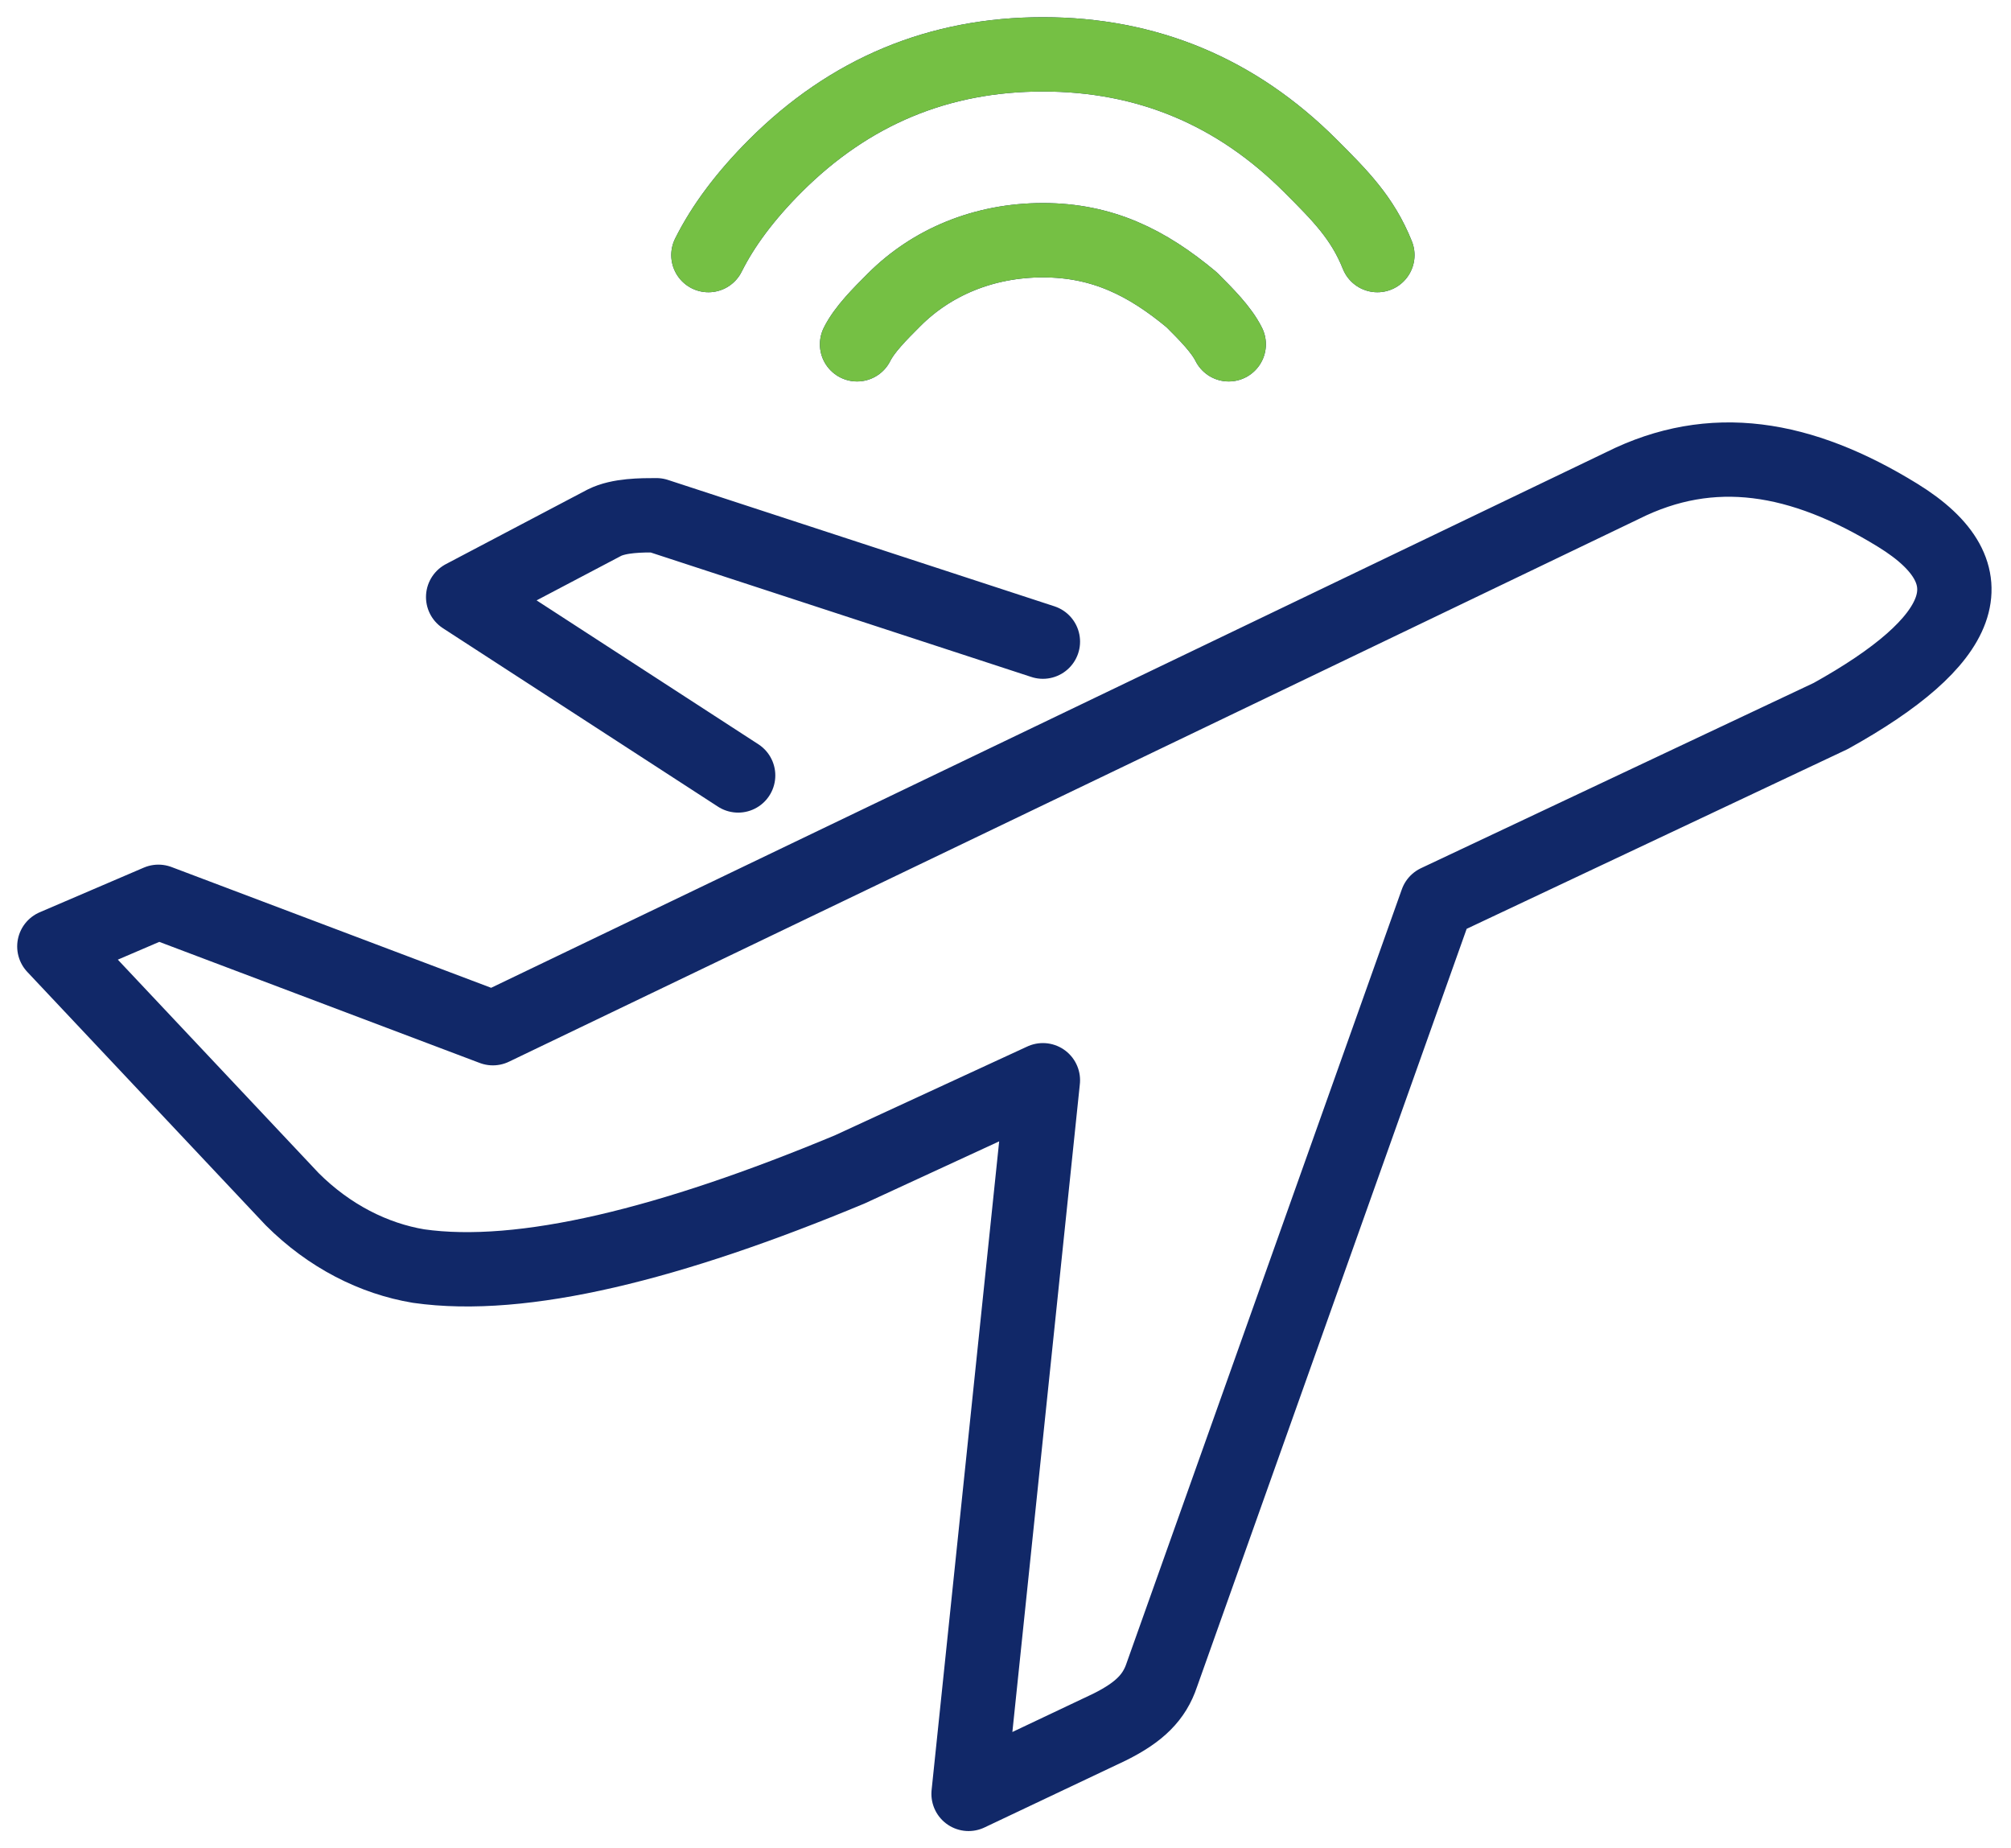 <svg width="74" height="68" viewBox="0 0 74 68" fill="none" xmlns="http://www.w3.org/2000/svg">
<path d="M26.068 9.385C26.615 8.291 27.436 7.197 28.53 6.103C31.265 3.368 34.547 2 38.376 2C42.205 2 45.487 3.368 48.222 6.103C49.316 7.197 50.137 8.017 50.684 9.385M31.538 12.667C31.812 12.12 32.359 11.573 32.906 11.026C34.273 9.658 36.188 8.838 38.376 8.838C40.564 8.838 42.205 9.658 43.846 11.026C44.393 11.573 44.94 12.12 45.214 12.667M27.162 28.53L17.043 21.966L22.239 19.231C22.786 18.957 23.607 18.957 24.154 18.957L38.376 23.607M5.829 33.179L18.137 37.829L59.709 17.863C62.992 16.222 66.273 16.769 69.829 18.957C73.385 21.145 72.291 23.607 67.368 26.342L52.872 33.179L42.752 61.624C42.479 62.444 41.932 62.992 40.838 63.538L35.641 66L38.376 39.744L31.265 43.026C24.701 45.761 19.231 47.128 15.402 46.581C13.761 46.308 12.12 45.487 10.752 44.12L2 34.821L5.829 33.179Z" stroke="#112868" stroke-width="2.735" stroke-miterlimit="3" stroke-linecap="round" stroke-linejoin="round"/>
<path d="M26.068 9.385C26.615 8.291 27.436 7.197 28.53 6.103C31.265 3.368 34.547 2 38.376 2C42.205 2 45.487 3.368 48.222 6.103C49.316 7.197 50.137 8.017 50.684 9.385M31.538 12.667C31.812 12.12 32.359 11.573 32.906 11.026C34.273 9.658 36.188 8.838 38.376 8.838C40.564 8.838 42.205 9.658 43.846 11.026C44.393 11.573 44.94 12.12 45.214 12.667" stroke="#75C044" stroke-width="2.735" stroke-miterlimit="3" stroke-linecap="round" stroke-linejoin="round"/>
</svg>
